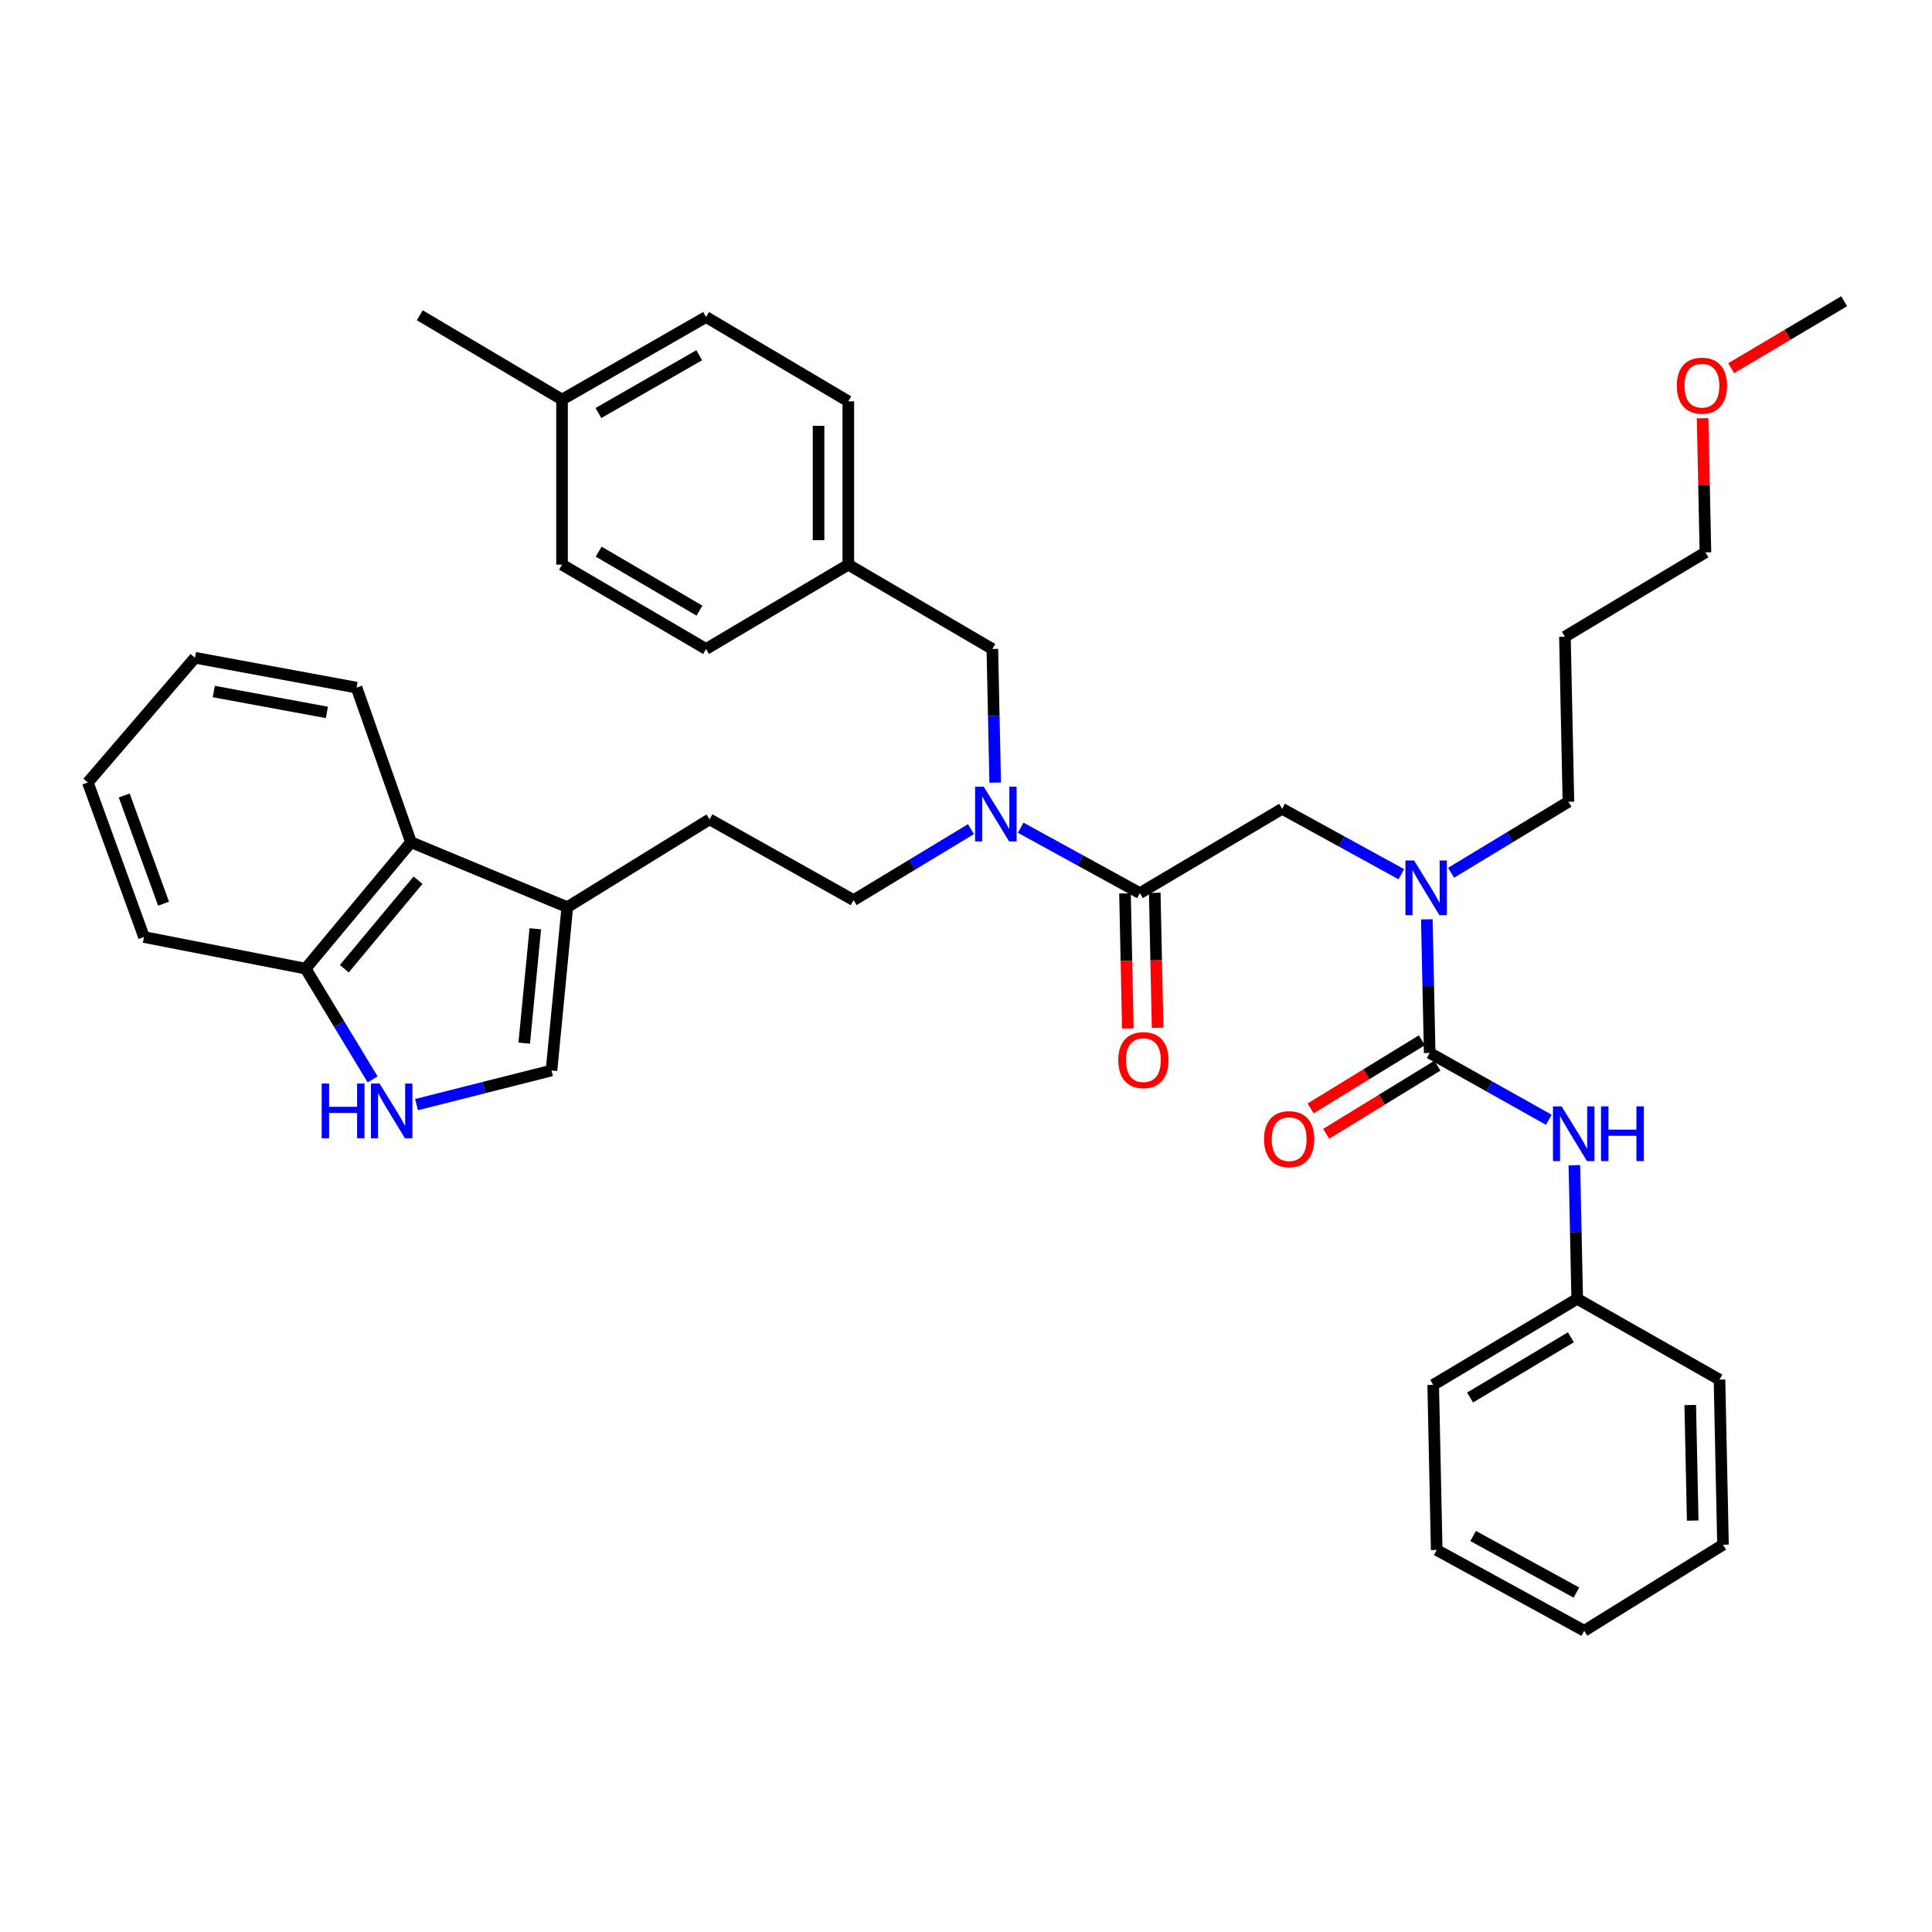 <?xml version='1.0' encoding='iso-8859-1'?>
<svg version='1.1' baseProfile='full'
              xmlns='http://www.w3.org/2000/svg'
                      xmlns:rdkit='http://www.rdkit.org/xml'
                      xmlns:xlink='http://www.w3.org/1999/xlink'
                  xml:space='preserve'
width='1000px' height='1000px' viewBox='0 0 1000 1000'>
<!-- END OF HEADER -->
<rect style='opacity:1.0;fill:#FFFFFF;stroke:none' width='1000' height='1000' x='0' y='0'> </rect>
<path class='bond-0' d='M 816.361,672.27 L 741.82,716.817' style='fill:none;fill-rule:evenodd;stroke:#000000;stroke-width:6px;stroke-linecap:butt;stroke-linejoin:miter;stroke-opacity:1' />
<path class='bond-0' d='M 813.084,692.178 L 760.906,723.361' style='fill:none;fill-rule:evenodd;stroke:#000000;stroke-width:6px;stroke-linecap:butt;stroke-linejoin:miter;stroke-opacity:1' />
<path class='bond-1' d='M 816.361,672.27 L 890.003,714.095' style='fill:none;fill-rule:evenodd;stroke:#000000;stroke-width:6px;stroke-linecap:butt;stroke-linejoin:miter;stroke-opacity:1' />
<path class='bond-2' d='M 816.361,672.27 L 815.627,637.691' style='fill:none;fill-rule:evenodd;stroke:#000000;stroke-width:6px;stroke-linecap:butt;stroke-linejoin:miter;stroke-opacity:1' />
<path class='bond-2' d='M 815.627,637.691 L 814.892,603.113' style='fill:none;fill-rule:evenodd;stroke:#0000FF;stroke-width:6px;stroke-linecap:butt;stroke-linejoin:miter;stroke-opacity:1' />
<path class='bond-3' d='M 663.633,418.637 L 694.475,435.561' style='fill:none;fill-rule:evenodd;stroke:#000000;stroke-width:6px;stroke-linecap:butt;stroke-linejoin:miter;stroke-opacity:1' />
<path class='bond-3' d='M 694.475,435.561 L 725.317,452.485' style='fill:none;fill-rule:evenodd;stroke:#0000FF;stroke-width:6px;stroke-linecap:butt;stroke-linejoin:miter;stroke-opacity:1' />
<path class='bond-4' d='M 663.633,418.637 L 590,462.276' style='fill:none;fill-rule:evenodd;stroke:#000000;stroke-width:6px;stroke-linecap:butt;stroke-linejoin:miter;stroke-opacity:1' />
<path class='bond-5' d='M 751.074,451.746 L 781.445,433.373' style='fill:none;fill-rule:evenodd;stroke:#0000FF;stroke-width:6px;stroke-linecap:butt;stroke-linejoin:miter;stroke-opacity:1' />
<path class='bond-5' d='M 781.445,433.373 L 811.816,414.999' style='fill:none;fill-rule:evenodd;stroke:#000000;stroke-width:6px;stroke-linecap:butt;stroke-linejoin:miter;stroke-opacity:1' />
<path class='bond-6' d='M 738.529,475.842 L 739.263,510.421' style='fill:none;fill-rule:evenodd;stroke:#0000FF;stroke-width:6px;stroke-linecap:butt;stroke-linejoin:miter;stroke-opacity:1' />
<path class='bond-6' d='M 739.263,510.421 L 739.997,545' style='fill:none;fill-rule:evenodd;stroke:#000000;stroke-width:6px;stroke-linecap:butt;stroke-linejoin:miter;stroke-opacity:1' />
<path class='bond-7' d='M 582.298,462.438 L 583.032,497.379' style='fill:none;fill-rule:evenodd;stroke:#000000;stroke-width:6px;stroke-linecap:butt;stroke-linejoin:miter;stroke-opacity:1' />
<path class='bond-7' d='M 583.032,497.379 L 583.766,532.32' style='fill:none;fill-rule:evenodd;stroke:#FF0000;stroke-width:6px;stroke-linecap:butt;stroke-linejoin:miter;stroke-opacity:1' />
<path class='bond-7' d='M 597.702,462.114 L 598.437,497.055' style='fill:none;fill-rule:evenodd;stroke:#000000;stroke-width:6px;stroke-linecap:butt;stroke-linejoin:miter;stroke-opacity:1' />
<path class='bond-7' d='M 598.437,497.055 L 599.171,531.997' style='fill:none;fill-rule:evenodd;stroke:#FF0000;stroke-width:6px;stroke-linecap:butt;stroke-linejoin:miter;stroke-opacity:1' />
<path class='bond-8' d='M 590,462.276 L 559.158,445.352' style='fill:none;fill-rule:evenodd;stroke:#000000;stroke-width:6px;stroke-linecap:butt;stroke-linejoin:miter;stroke-opacity:1' />
<path class='bond-8' d='M 559.158,445.352 L 528.317,428.428' style='fill:none;fill-rule:evenodd;stroke:#0000FF;stroke-width:6px;stroke-linecap:butt;stroke-linejoin:miter;stroke-opacity:1' />
<path class='bond-9' d='M 735.973,538.43 L 707.176,556.069' style='fill:none;fill-rule:evenodd;stroke:#000000;stroke-width:6px;stroke-linecap:butt;stroke-linejoin:miter;stroke-opacity:1' />
<path class='bond-9' d='M 707.176,556.069 L 678.379,573.708' style='fill:none;fill-rule:evenodd;stroke:#FF0000;stroke-width:6px;stroke-linecap:butt;stroke-linejoin:miter;stroke-opacity:1' />
<path class='bond-9' d='M 744.021,551.57 L 715.224,569.208' style='fill:none;fill-rule:evenodd;stroke:#000000;stroke-width:6px;stroke-linecap:butt;stroke-linejoin:miter;stroke-opacity:1' />
<path class='bond-9' d='M 715.224,569.208 L 686.427,586.847' style='fill:none;fill-rule:evenodd;stroke:#FF0000;stroke-width:6px;stroke-linecap:butt;stroke-linejoin:miter;stroke-opacity:1' />
<path class='bond-10' d='M 739.997,545 L 770.833,562.296' style='fill:none;fill-rule:evenodd;stroke:#000000;stroke-width:6px;stroke-linecap:butt;stroke-linejoin:miter;stroke-opacity:1' />
<path class='bond-10' d='M 770.833,562.296 L 801.669,579.593' style='fill:none;fill-rule:evenodd;stroke:#0000FF;stroke-width:6px;stroke-linecap:butt;stroke-linejoin:miter;stroke-opacity:1' />
<path class='bond-11' d='M 741.82,716.817 L 743.635,802.271' style='fill:none;fill-rule:evenodd;stroke:#000000;stroke-width:6px;stroke-linecap:butt;stroke-linejoin:miter;stroke-opacity:1' />
<path class='bond-12' d='M 890.003,714.095 L 891.818,799.549' style='fill:none;fill-rule:evenodd;stroke:#000000;stroke-width:6px;stroke-linecap:butt;stroke-linejoin:miter;stroke-opacity:1' />
<path class='bond-12' d='M 874.871,727.24 L 876.141,787.058' style='fill:none;fill-rule:evenodd;stroke:#000000;stroke-width:6px;stroke-linecap:butt;stroke-linejoin:miter;stroke-opacity:1' />
<path class='bond-13' d='M 811.816,414.999 L 810.001,329.544' style='fill:none;fill-rule:evenodd;stroke:#000000;stroke-width:6px;stroke-linecap:butt;stroke-linejoin:miter;stroke-opacity:1' />
<path class='bond-14' d='M 502.559,429.165 L 472.189,447.535' style='fill:none;fill-rule:evenodd;stroke:#0000FF;stroke-width:6px;stroke-linecap:butt;stroke-linejoin:miter;stroke-opacity:1' />
<path class='bond-14' d='M 472.189,447.535 L 441.818,465.905' style='fill:none;fill-rule:evenodd;stroke:#000000;stroke-width:6px;stroke-linecap:butt;stroke-linejoin:miter;stroke-opacity:1' />
<path class='bond-15' d='M 515.105,405.071 L 514.37,370.492' style='fill:none;fill-rule:evenodd;stroke:#0000FF;stroke-width:6px;stroke-linecap:butt;stroke-linejoin:miter;stroke-opacity:1' />
<path class='bond-15' d='M 514.37,370.492 L 513.636,335.913' style='fill:none;fill-rule:evenodd;stroke:#000000;stroke-width:6px;stroke-linecap:butt;stroke-linejoin:miter;stroke-opacity:1' />
<path class='bond-16' d='M 513.636,335.913 L 439.087,292.274' style='fill:none;fill-rule:evenodd;stroke:#000000;stroke-width:6px;stroke-linecap:butt;stroke-linejoin:miter;stroke-opacity:1' />
<path class='bond-17' d='M 439.087,292.274 L 439.087,207.727' style='fill:none;fill-rule:evenodd;stroke:#000000;stroke-width:6px;stroke-linecap:butt;stroke-linejoin:miter;stroke-opacity:1' />
<path class='bond-17' d='M 423.679,279.592 L 423.679,220.409' style='fill:none;fill-rule:evenodd;stroke:#000000;stroke-width:6px;stroke-linecap:butt;stroke-linejoin:miter;stroke-opacity:1' />
<path class='bond-18' d='M 439.087,292.274 L 365.454,335.913' style='fill:none;fill-rule:evenodd;stroke:#000000;stroke-width:6px;stroke-linecap:butt;stroke-linejoin:miter;stroke-opacity:1' />
<path class='bond-19' d='M 439.087,207.727 L 365.454,164.088' style='fill:none;fill-rule:evenodd;stroke:#000000;stroke-width:6px;stroke-linecap:butt;stroke-linejoin:miter;stroke-opacity:1' />
<path class='bond-20' d='M 215.601,571.749 L 250.526,562.92' style='fill:none;fill-rule:evenodd;stroke:#0000FF;stroke-width:6px;stroke-linecap:butt;stroke-linejoin:miter;stroke-opacity:1' />
<path class='bond-20' d='M 250.526,562.92 L 285.452,554.091' style='fill:none;fill-rule:evenodd;stroke:#000000;stroke-width:6px;stroke-linecap:butt;stroke-linejoin:miter;stroke-opacity:1' />
<path class='bond-21' d='M 192.861,558.691 L 175.521,530.026' style='fill:none;fill-rule:evenodd;stroke:#0000FF;stroke-width:6px;stroke-linecap:butt;stroke-linejoin:miter;stroke-opacity:1' />
<path class='bond-21' d='M 175.521,530.026 L 158.181,501.361' style='fill:none;fill-rule:evenodd;stroke:#000000;stroke-width:6px;stroke-linecap:butt;stroke-linejoin:miter;stroke-opacity:1' />
<path class='bond-22' d='M 285.452,554.091 L 293.635,469.543' style='fill:none;fill-rule:evenodd;stroke:#000000;stroke-width:6px;stroke-linecap:butt;stroke-linejoin:miter;stroke-opacity:1' />
<path class='bond-22' d='M 271.343,539.924 L 277.071,480.741' style='fill:none;fill-rule:evenodd;stroke:#000000;stroke-width:6px;stroke-linecap:butt;stroke-linejoin:miter;stroke-opacity:1' />
<path class='bond-23' d='M 293.635,469.543 L 367.268,424.09' style='fill:none;fill-rule:evenodd;stroke:#000000;stroke-width:6px;stroke-linecap:butt;stroke-linejoin:miter;stroke-opacity:1' />
<path class='bond-24' d='M 293.635,469.543 L 212.726,435.911' style='fill:none;fill-rule:evenodd;stroke:#000000;stroke-width:6px;stroke-linecap:butt;stroke-linejoin:miter;stroke-opacity:1' />
<path class='bond-25' d='M 212.726,435.911 L 158.181,501.361' style='fill:none;fill-rule:evenodd;stroke:#000000;stroke-width:6px;stroke-linecap:butt;stroke-linejoin:miter;stroke-opacity:1' />
<path class='bond-25' d='M 216.381,455.593 L 178.2,501.408' style='fill:none;fill-rule:evenodd;stroke:#000000;stroke-width:6px;stroke-linecap:butt;stroke-linejoin:miter;stroke-opacity:1' />
<path class='bond-26' d='M 212.726,435.911 L 184.546,355.909' style='fill:none;fill-rule:evenodd;stroke:#000000;stroke-width:6px;stroke-linecap:butt;stroke-linejoin:miter;stroke-opacity:1' />
<path class='bond-27' d='M 158.181,501.361 L 74.541,485.003' style='fill:none;fill-rule:evenodd;stroke:#000000;stroke-width:6px;stroke-linecap:butt;stroke-linejoin:miter;stroke-opacity:1' />
<path class='bond-28' d='M 367.268,424.09 L 441.818,465.905' style='fill:none;fill-rule:evenodd;stroke:#000000;stroke-width:6px;stroke-linecap:butt;stroke-linejoin:miter;stroke-opacity:1' />
<path class='bond-29' d='M 184.546,355.909 L 100.906,340.458' style='fill:none;fill-rule:evenodd;stroke:#000000;stroke-width:6px;stroke-linecap:butt;stroke-linejoin:miter;stroke-opacity:1' />
<path class='bond-29' d='M 169.201,368.743 L 110.653,357.928' style='fill:none;fill-rule:evenodd;stroke:#000000;stroke-width:6px;stroke-linecap:butt;stroke-linejoin:miter;stroke-opacity:1' />
<path class='bond-30' d='M 74.541,485.003 L 45.455,405.001' style='fill:none;fill-rule:evenodd;stroke:#000000;stroke-width:6px;stroke-linecap:butt;stroke-linejoin:miter;stroke-opacity:1' />
<path class='bond-30' d='M 84.659,467.738 L 64.298,411.736' style='fill:none;fill-rule:evenodd;stroke:#000000;stroke-width:6px;stroke-linecap:butt;stroke-linejoin:miter;stroke-opacity:1' />
<path class='bond-31' d='M 100.906,340.458 L 45.455,405.001' style='fill:none;fill-rule:evenodd;stroke:#000000;stroke-width:6px;stroke-linecap:butt;stroke-linejoin:miter;stroke-opacity:1' />
<path class='bond-32' d='M 365.454,335.913 L 290.904,292.274' style='fill:none;fill-rule:evenodd;stroke:#000000;stroke-width:6px;stroke-linecap:butt;stroke-linejoin:miter;stroke-opacity:1' />
<path class='bond-32' d='M 362.055,316.07 L 309.871,285.523' style='fill:none;fill-rule:evenodd;stroke:#000000;stroke-width:6px;stroke-linecap:butt;stroke-linejoin:miter;stroke-opacity:1' />
<path class='bond-33' d='M 365.454,164.088 L 290.904,206.819' style='fill:none;fill-rule:evenodd;stroke:#000000;stroke-width:6px;stroke-linecap:butt;stroke-linejoin:miter;stroke-opacity:1' />
<path class='bond-33' d='M 361.934,183.865 L 309.749,213.777' style='fill:none;fill-rule:evenodd;stroke:#000000;stroke-width:6px;stroke-linecap:butt;stroke-linejoin:miter;stroke-opacity:1' />
<path class='bond-34' d='M 290.904,292.274 L 290.904,206.819' style='fill:none;fill-rule:evenodd;stroke:#000000;stroke-width:6px;stroke-linecap:butt;stroke-linejoin:miter;stroke-opacity:1' />
<path class='bond-35' d='M 290.904,206.819 L 217.271,163.18' style='fill:none;fill-rule:evenodd;stroke:#000000;stroke-width:6px;stroke-linecap:butt;stroke-linejoin:miter;stroke-opacity:1' />
<path class='bond-36' d='M 810.001,329.544 L 882.727,285.905' style='fill:none;fill-rule:evenodd;stroke:#000000;stroke-width:6px;stroke-linecap:butt;stroke-linejoin:miter;stroke-opacity:1' />
<path class='bond-37' d='M 882.727,285.905 L 881.997,251.184' style='fill:none;fill-rule:evenodd;stroke:#000000;stroke-width:6px;stroke-linecap:butt;stroke-linejoin:miter;stroke-opacity:1' />
<path class='bond-37' d='M 881.997,251.184 L 881.268,216.463' style='fill:none;fill-rule:evenodd;stroke:#FF0000;stroke-width:6px;stroke-linecap:butt;stroke-linejoin:miter;stroke-opacity:1' />
<path class='bond-38' d='M 896.052,190.571 L 925.299,173.238' style='fill:none;fill-rule:evenodd;stroke:#FF0000;stroke-width:6px;stroke-linecap:butt;stroke-linejoin:miter;stroke-opacity:1' />
<path class='bond-38' d='M 925.299,173.238 L 954.545,155.904' style='fill:none;fill-rule:evenodd;stroke:#000000;stroke-width:6px;stroke-linecap:butt;stroke-linejoin:miter;stroke-opacity:1' />
<path class='bond-39' d='M 743.635,802.271 L 819.999,844.096' style='fill:none;fill-rule:evenodd;stroke:#000000;stroke-width:6px;stroke-linecap:butt;stroke-linejoin:miter;stroke-opacity:1' />
<path class='bond-39' d='M 762.491,795.031 L 815.946,824.308' style='fill:none;fill-rule:evenodd;stroke:#000000;stroke-width:6px;stroke-linecap:butt;stroke-linejoin:miter;stroke-opacity:1' />
<path class='bond-40' d='M 891.818,799.549 L 819.999,844.096' style='fill:none;fill-rule:evenodd;stroke:#000000;stroke-width:6px;stroke-linecap:butt;stroke-linejoin:miter;stroke-opacity:1' />
<path  class='atom-2' d='M 731.922 445.385
L 741.202 460.385
Q 742.122 461.865, 743.602 464.545
Q 745.082 467.225, 745.162 467.385
L 745.162 445.385
L 748.922 445.385
L 748.922 473.705
L 745.042 473.705
L 735.082 457.305
Q 733.922 455.385, 732.682 453.185
Q 731.482 450.985, 731.122 450.305
L 731.122 473.705
L 727.442 473.705
L 727.442 445.385
L 731.922 445.385
' fill='#0000FF'/>
<path  class='atom-4' d='M 578.815 548.718
Q 578.815 541.918, 582.175 538.118
Q 585.535 534.318, 591.815 534.318
Q 598.095 534.318, 601.455 538.118
Q 604.815 541.918, 604.815 548.718
Q 604.815 555.598, 601.415 559.518
Q 598.015 563.398, 591.815 563.398
Q 585.575 563.398, 582.175 559.518
Q 578.815 555.638, 578.815 548.718
M 591.815 560.198
Q 596.135 560.198, 598.455 557.318
Q 600.815 554.398, 600.815 548.718
Q 600.815 543.158, 598.455 540.358
Q 596.135 537.518, 591.815 537.518
Q 587.495 537.518, 585.135 540.318
Q 582.815 543.118, 582.815 548.718
Q 582.815 554.438, 585.135 557.318
Q 587.495 560.198, 591.815 560.198
' fill='#FF0000'/>
<path  class='atom-6' d='M 654.271 589.626
Q 654.271 582.826, 657.631 579.026
Q 660.991 575.226, 667.271 575.226
Q 673.551 575.226, 676.911 579.026
Q 680.271 582.826, 680.271 589.626
Q 680.271 596.506, 676.871 600.426
Q 673.471 604.306, 667.271 604.306
Q 661.031 604.306, 657.631 600.426
Q 654.271 596.546, 654.271 589.626
M 667.271 601.106
Q 671.591 601.106, 673.911 598.226
Q 676.271 595.306, 676.271 589.626
Q 676.271 584.066, 673.911 581.266
Q 671.591 578.426, 667.271 578.426
Q 662.951 578.426, 660.591 581.226
Q 658.271 584.026, 658.271 589.626
Q 658.271 595.346, 660.591 598.226
Q 662.951 601.106, 667.271 601.106
' fill='#FF0000'/>
<path  class='atom-7' d='M 808.286 572.656
L 817.566 587.656
Q 818.486 589.136, 819.966 591.816
Q 821.446 594.496, 821.526 594.656
L 821.526 572.656
L 825.286 572.656
L 825.286 600.976
L 821.406 600.976
L 811.446 584.576
Q 810.286 582.656, 809.046 580.456
Q 807.846 578.256, 807.486 577.576
L 807.486 600.976
L 803.806 600.976
L 803.806 572.656
L 808.286 572.656
' fill='#0000FF'/>
<path  class='atom-7' d='M 828.686 572.656
L 832.526 572.656
L 832.526 584.696
L 847.006 584.696
L 847.006 572.656
L 850.846 572.656
L 850.846 600.976
L 847.006 600.976
L 847.006 587.896
L 832.526 587.896
L 832.526 600.976
L 828.686 600.976
L 828.686 572.656
' fill='#0000FF'/>
<path  class='atom-11' d='M 509.191 407.208
L 518.471 422.208
Q 519.391 423.688, 520.871 426.368
Q 522.351 429.048, 522.431 429.208
L 522.431 407.208
L 526.191 407.208
L 526.191 435.528
L 522.311 435.528
L 512.351 419.128
Q 511.191 417.208, 509.951 415.008
Q 508.751 412.808, 508.391 412.128
L 508.391 435.528
L 504.711 435.528
L 504.711 407.208
L 509.191 407.208
' fill='#0000FF'/>
<path  class='atom-15' d='M 166.508 560.843
L 170.348 560.843
L 170.348 572.883
L 184.828 572.883
L 184.828 560.843
L 188.668 560.843
L 188.668 589.163
L 184.828 589.163
L 184.828 576.083
L 170.348 576.083
L 170.348 589.163
L 166.508 589.163
L 166.508 560.843
' fill='#0000FF'/>
<path  class='atom-15' d='M 196.468 560.843
L 205.748 575.843
Q 206.668 577.323, 208.148 580.003
Q 209.628 582.683, 209.708 582.843
L 209.708 560.843
L 213.468 560.843
L 213.468 589.163
L 209.588 589.163
L 199.628 572.763
Q 198.468 570.843, 197.228 568.643
Q 196.028 566.443, 195.668 565.763
L 195.668 589.163
L 191.988 589.163
L 191.988 560.843
L 196.468 560.843
' fill='#0000FF'/>
<path  class='atom-33' d='M 867.912 199.623
Q 867.912 192.823, 871.272 189.023
Q 874.632 185.223, 880.912 185.223
Q 887.192 185.223, 890.552 189.023
Q 893.912 192.823, 893.912 199.623
Q 893.912 206.503, 890.512 210.423
Q 887.112 214.303, 880.912 214.303
Q 874.672 214.303, 871.272 210.423
Q 867.912 206.543, 867.912 199.623
M 880.912 211.103
Q 885.232 211.103, 887.552 208.223
Q 889.912 205.303, 889.912 199.623
Q 889.912 194.063, 887.552 191.263
Q 885.232 188.423, 880.912 188.423
Q 876.592 188.423, 874.232 191.223
Q 871.912 194.023, 871.912 199.623
Q 871.912 205.343, 874.232 208.223
Q 876.592 211.103, 880.912 211.103
' fill='#FF0000'/>
</svg>
